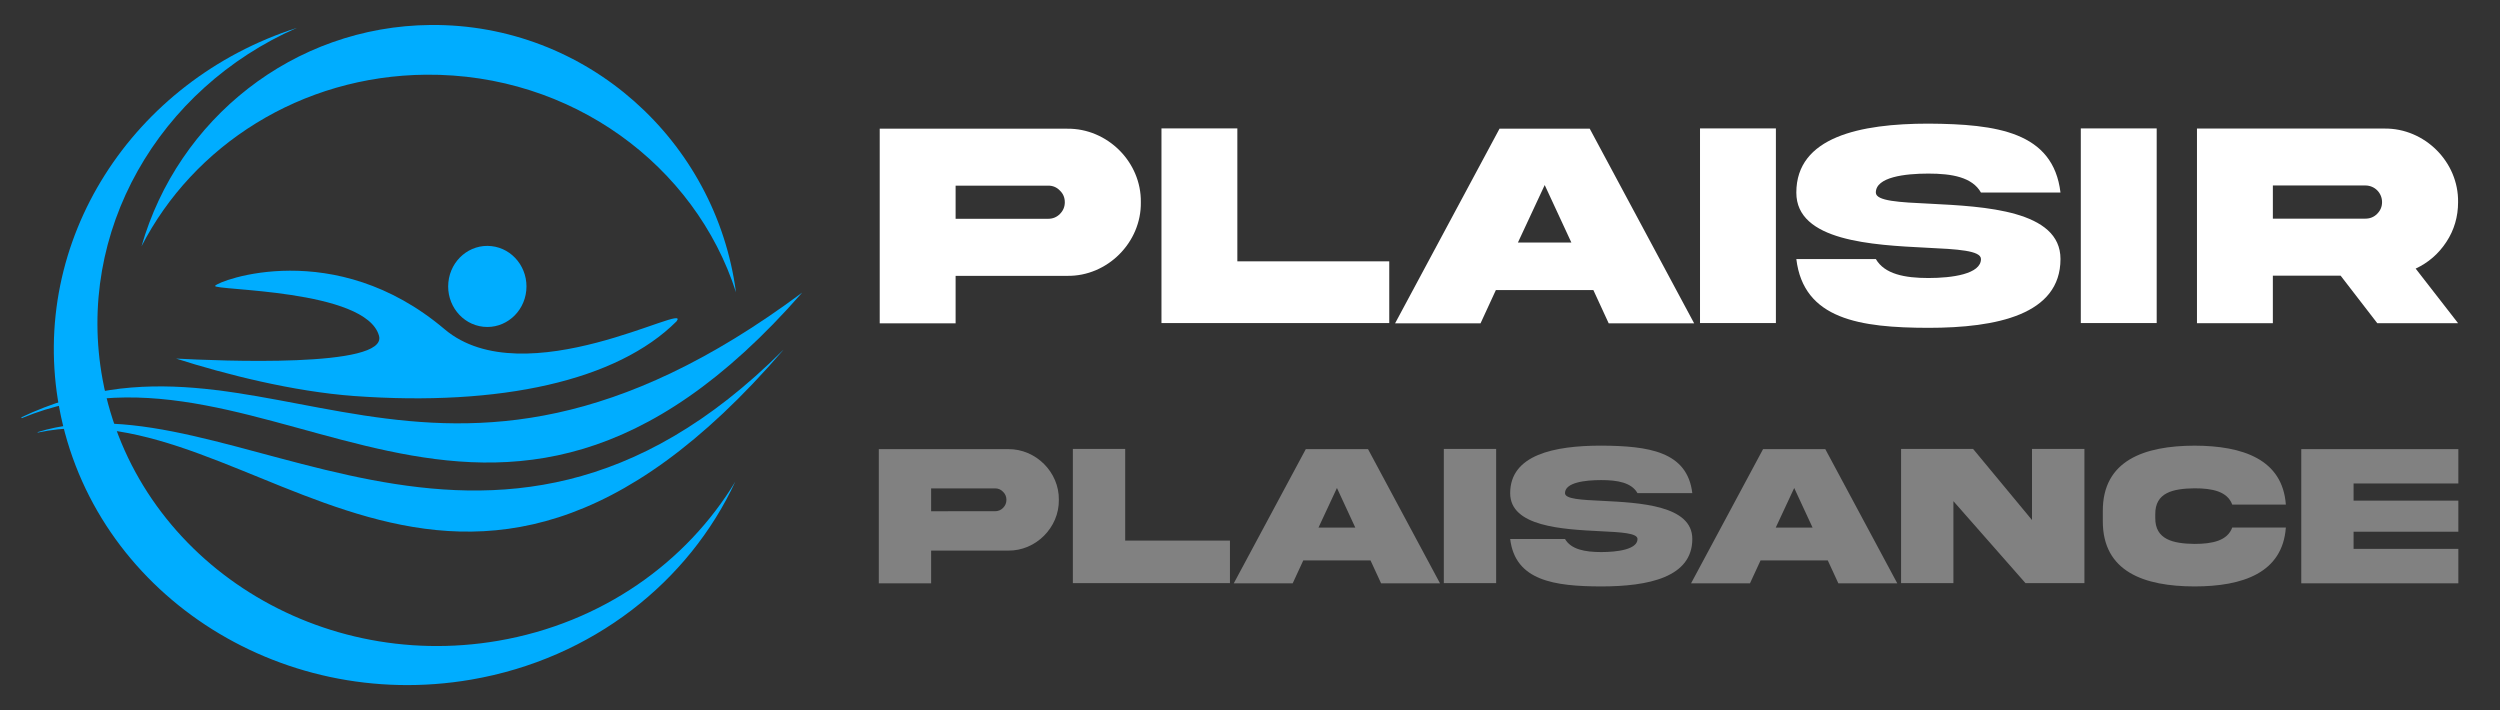 <?xml version="1.0" encoding="utf-8"?>
<!-- Generator: Adobe Illustrator 16.0.0, SVG Export Plug-In . SVG Version: 6.00 Build 0)  -->
<!DOCTYPE svg PUBLIC "-//W3C//DTD SVG 1.1//EN" "http://www.w3.org/Graphics/SVG/1.1/DTD/svg11.dtd">
<svg version="1.1" id="Calque_1" xmlns="http://www.w3.org/2000/svg" xmlns:xlink="http://www.w3.org/1999/xlink" x="0px" y="0px"
	 width="211.25px" height="60px" viewBox="0 0 211.25 60" enable-background="new 0 0 211.25 60" xml:space="preserve">
<rect x="0" y="0" width="211.25" height="60" fill="#333333" stroke="none"/>
<g>
	<path fill="#00ADFF" d="M36.001,6.312c12.289-0.104,22.75,7.657,26.19,18.386C60.488,11.858,49.539,1.999,36.397,2.111
		c-11.628,0.099-21.368,7.976-24.44,18.702C16.328,12.295,25.424,6.402,36.001,6.312z"/>
	<path fill="#00ADFF" d="M42.093,54.146c-15.7,2.698-30.663-7.179-33.42-22.063C6.351,19.553,13.425,7.468,25.092,2.352
		C11.188,6.811,2.395,20.358,5.005,34.449c2.872,15.5,18.456,25.789,34.808,22.979c10.273-1.766,18.404-8.281,22.318-16.727
		C58.014,47.521,50.868,52.639,42.093,54.146z"/>
	<path fill="#00ADFF" d="M57.168,27.153c1.379-1.8-12.843,6.384-19.604,0.663c-9.294-7.866-19.13-4.093-19.387-3.663
		c-0.24,0.4,12.768,0.254,13.851,4.226c0.746,2.738-13.564,2.105-17.143,1.922c4.097,1.313,9.877,2.787,15.039,3.162
		C42.284,34.359,52.151,32.17,57.168,27.153z"/>
	<path fill="#00ADFF" d="M40.837,27.611c1.818,0.195,3.444-1.172,3.633-3.053c0.189-1.883-1.131-3.566-2.949-3.762
		c-1.817-0.196-3.444,1.171-3.633,3.053C37.699,25.731,39.02,27.416,40.837,27.611z"/>
	<path fill="#00ADFF" d="M67.763,24.74C36.258,48.152,22.536,25.458,1.802,35.262c0.013,0.023,0.021,0.051,0.033,0.074
		c21.146-8.738,39.447,19.654,65.931-10.591C67.764,24.744,67.764,24.742,67.763,24.74z"/>
	<path fill="#00ADFF" d="M66.182,29.57C41.168,54.6,19.369,31.5,3.176,36.514c0.006,0.017,0.012,0.025,0.017,0.039
		c18.252-3.916,35.224,25.254,62.994-6.978C66.184,29.574,66.184,29.571,66.182,29.57z"/>
</g>
<g>
	<g>
		<path fill="#FFFFFF" d="M90.185,10.875c3.39-0.037,6.266,2.814,6.216,6.217c0.05,3.39-2.826,6.266-6.216,6.217h-9.436v4.014
			h-6.413V10.875H90.185z M88.581,18.487c0.379,0,0.71-0.135,0.979-0.403c0.281-0.282,0.416-0.612,0.416-0.991
			c0-0.392-0.135-0.723-0.416-0.991c-0.27-0.282-0.601-0.416-0.979-0.416h-7.832v2.802L88.581,18.487L88.581,18.487z"/>
		<path fill="#FFFFFF" d="M104.556,10.851v11.233h12.836v5.214H98.144V10.851H104.556z"/>
		<path fill="#FFFFFF" d="M126.709,10.875h7.624l8.823,16.447h-7.221l-1.297-2.814h-8.236l-1.297,2.814h-7.221L126.709,10.875z
			 M128.264,20.494h4.516l-2.252-4.858L128.264,20.494z"/>
		<path fill="#FFFFFF" d="M150.063,10.851v16.447h-6.412V10.851H150.063z"/>
		<path fill="#FFFFFF" d="M163.085,17.214c4.589,0.232,11.038,0.551,11.026,4.675c0,4.699-5.385,5.813-11.161,5.813
			c-5.765-0.012-10.55-0.71-11.16-5.813h6.718c0.734,1.272,2.436,1.604,4.442,1.604c1.995,0,4.442-0.331,4.442-1.604
			c0-0.722-1.996-0.832-4.578-0.955c-4.588-0.232-11.037-0.55-11.024-4.662c0-4.699,5.384-5.825,11.16-5.825
			c5.764,0.037,10.549,0.686,11.161,5.825h-6.719c-0.734-1.297-2.437-1.604-4.442-1.604c-1.994,0-4.442,0.294-4.442,1.604
			C158.508,16.994,160.503,17.092,163.085,17.214z"/>
		<path fill="#FFFFFF" d="M182.24,10.851v16.447h-6.412V10.851H182.24z"/>
		<path fill="#FFFFFF" d="M201.492,10.863c3.39-0.036,6.266,2.814,6.216,6.217c0,1.236-0.33,2.362-0.991,3.365
			c-0.648,0.991-1.517,1.75-2.594,2.252l3.585,4.613h-6.828l-3.096-4.014h-5.728v4.014h-6.412V10.863H201.492z M192.057,15.672
			v2.803h7.819c0.392,0,0.724-0.135,0.991-0.404c0.281-0.281,0.417-0.611,0.417-0.991c0-0.783-0.625-1.407-1.408-1.407
			L192.057,15.672L192.057,15.672z"/>
	</g>
	<g>
		<path fill="#818181" d="M85.186,37.951c2.338-0.025,4.32,1.941,4.287,4.287c0.033,2.338-1.949,4.32-4.287,4.287H78.68v2.768
			h-4.421V37.951H85.186z M84.08,43.199c0.262,0,0.49-0.092,0.676-0.277c0.193-0.195,0.287-0.422,0.287-0.684
			c0-0.271-0.094-0.498-0.287-0.684c-0.186-0.195-0.414-0.287-0.676-0.287h-5.4v1.932H84.08z"/>
		<path fill="#818181" d="M95.078,37.934v7.746h8.853v3.596H90.657V37.934H95.078z"/>
		<path fill="#818181" d="M110.34,37.951h5.258l6.084,11.342h-4.979l-0.896-1.941h-5.679l-0.896,1.941h-4.979L110.34,37.951z
			 M111.411,44.584h3.112l-1.551-3.35L111.411,44.584z"/>
		<path fill="#818181" d="M126.424,37.934v11.342h-4.421V37.934H126.424z"/>
		<path fill="#818181" d="M135.396,42.322c3.164,0.16,7.611,0.379,7.604,3.223c0,3.24-3.713,4.008-7.695,4.008
			c-3.975-0.008-7.272-0.488-7.695-4.008h4.634c0.506,0.879,1.679,1.105,3.063,1.105c1.375,0,3.063-0.228,3.063-1.105
			c0-0.498-1.376-0.572-3.156-0.658c-3.164-0.16-7.611-0.379-7.604-3.215c0-3.24,3.713-4.016,7.695-4.016
			c3.975,0.025,7.273,0.473,7.695,4.016h-4.632c-0.507-0.895-1.681-1.105-3.063-1.105c-1.375,0-3.063,0.203-3.063,1.105
			C132.242,42.17,133.617,42.238,135.396,42.322z"/>
		<path fill="#818181" d="M148.979,37.951h5.258l6.084,11.342h-4.979l-0.896-1.941h-5.678l-0.896,1.941h-4.979L148.979,37.951z
			 M150.05,44.584h3.113l-1.552-3.35L150.05,44.584z"/>
		<path fill="#818181" d="M171.704,37.934h4.43v11.342h-4.979l-6.092-6.928v6.928h-4.422V37.934h6.084l4.979,6.008V37.934
			L171.704,37.934z"/>
		<path fill="#818181" d="M193.154,44.576c-0.277,3.83-3.637,4.977-7.721,4.977c-4.252-0.008-7.763-1.24-7.746-5.535v-0.826
			c-0.017-4.286,3.494-5.52,7.746-5.534c4.084,0.008,7.442,1.155,7.721,4.979h-4.53c-0.413-1.112-1.671-1.375-3.188-1.375
			c-1.807,0.025-3.343,0.347-3.316,2.212v0.276c-0.025,1.849,1.511,2.187,3.316,2.211c1.519,0,2.783-0.271,3.188-1.383
			L193.154,44.576L193.154,44.576z"/>
		<path fill="#818181" d="M194.458,37.951h13.272v2.902h-8.853v1.451h8.853v2.625h-8.853v1.45h8.853v2.912h-13.272V37.951z"/>
	</g>
</g>
</svg>
